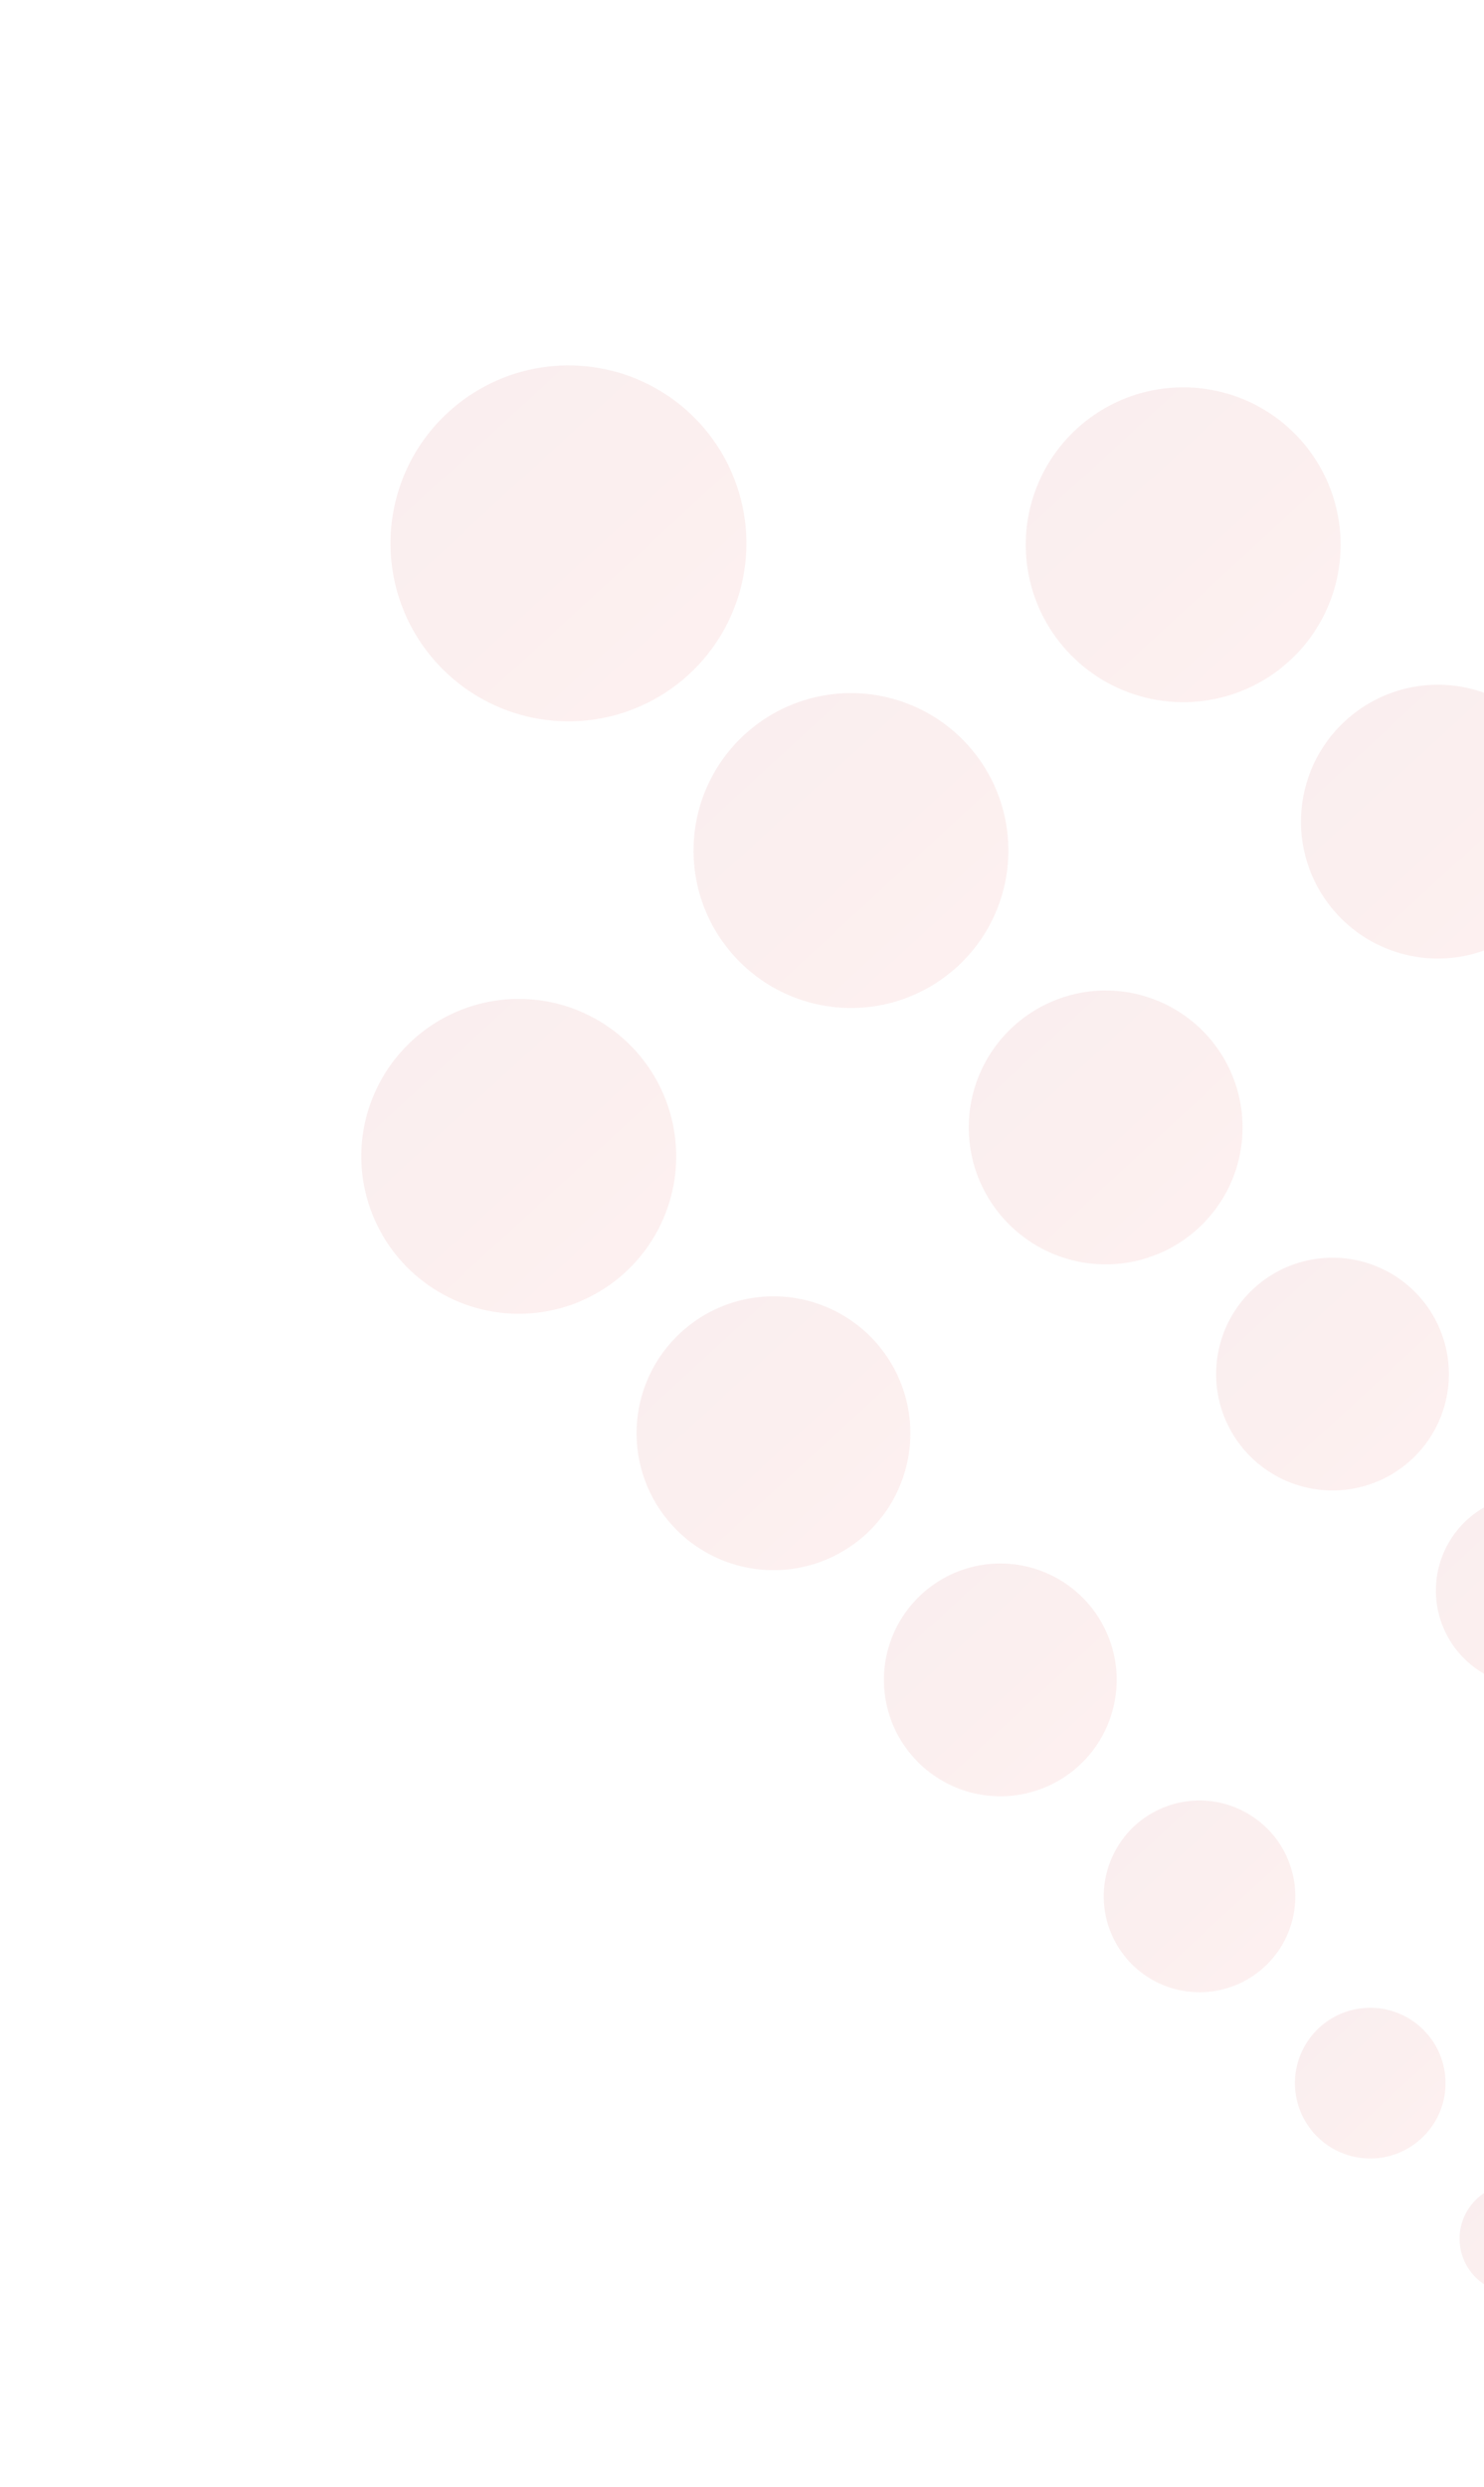 <?xml version="1.0" encoding="UTF-8"?> <svg xmlns="http://www.w3.org/2000/svg" width="200" height="335" viewBox="0 0 200 335" fill="none"><path d="M91.755 179.508C94.439 177.038 97.796 175.419 101.401 174.857C105.006 174.294 108.696 174.814 112.006 176.349C115.316 177.884 118.096 180.366 119.995 183.481C121.894 186.596 122.827 190.204 122.675 193.849C122.523 197.494 121.294 201.012 119.143 203.959C116.992 206.906 114.015 209.148 110.59 210.403C107.164 211.658 103.443 211.869 99.898 211.009C96.352 210.149 93.141 208.257 90.671 205.573C89.027 203.792 87.751 201.704 86.916 199.429C86.081 197.154 85.703 194.737 85.803 192.316C85.904 189.894 86.481 187.517 87.503 185.319C88.524 183.121 89.969 181.147 91.755 179.508Z" fill="url(#paint0_linear_1_493)" fill-opacity="0.07"></path><path d="M123.507 215.448C125.656 213.21 128.42 211.661 131.45 210.995C134.481 210.329 137.64 210.577 140.529 211.707C143.418 212.838 145.907 214.8 147.681 217.345C149.455 219.89 150.434 222.904 150.494 226.006C150.554 229.108 149.692 232.158 148.018 234.77C146.345 237.382 143.934 239.439 141.09 240.68C138.247 241.922 135.1 242.292 132.046 241.744C128.993 241.196 126.17 239.754 123.936 237.602C122.451 236.176 121.262 234.472 120.437 232.587C119.612 230.701 119.167 228.672 119.127 226.614C119.087 224.556 119.453 222.511 120.205 220.595C120.957 218.679 122.079 216.93 123.507 215.448Z" fill="url(#paint1_linear_1_493)" fill-opacity="0.07"></path><path d="M152.395 246.474C154.173 244.643 156.454 243.38 158.95 242.845C161.446 242.31 164.044 242.526 166.417 243.466C168.79 244.407 170.831 246.029 172.283 248.129C173.734 250.229 174.531 252.712 174.572 255.264C174.613 257.816 173.897 260.323 172.515 262.469C171.132 264.614 169.145 266.302 166.803 267.319C164.462 268.336 161.872 268.636 159.36 268.182C156.848 267.727 154.528 266.539 152.691 264.767C150.227 262.379 148.812 259.112 148.757 255.682C148.701 252.252 150.01 248.94 152.395 246.474Z" fill="url(#paint2_linear_1_493)" fill-opacity="0.07"></path><path d="M177.352 273.597C178.745 272.15 180.535 271.148 182.497 270.719C184.458 270.289 186.503 270.451 188.373 271.185C190.242 271.918 191.852 273.189 192.999 274.838C194.146 276.486 194.778 278.438 194.815 280.446C194.852 282.454 194.293 284.428 193.208 286.117C192.123 287.807 190.561 289.137 188.719 289.939C186.878 290.741 184.841 290.978 182.864 290.622C180.888 290.265 179.062 289.33 177.617 287.935C175.683 286.068 174.569 283.509 174.519 280.821C174.47 278.133 175.489 275.535 177.352 273.597Z" fill="url(#paint3_linear_1_493)" fill-opacity="0.07"></path><path d="M198.777 296.473C199.788 295.419 201.089 294.69 202.516 294.376C203.942 294.062 205.429 294.178 206.79 294.71C208.15 295.241 209.322 296.164 210.158 297.362C210.993 298.559 211.455 299.978 211.485 301.438C211.515 302.898 211.111 304.334 210.324 305.564C209.537 306.795 208.404 307.764 207.066 308.351C205.728 308.937 204.247 309.113 202.809 308.857C201.371 308.601 200.042 307.925 198.988 306.914C198.286 306.244 197.722 305.442 197.331 304.553C196.94 303.665 196.728 302.708 196.709 301.737C196.689 300.767 196.861 299.802 197.216 298.898C197.571 297.995 198.102 297.17 198.777 296.473Z" fill="url(#paint4_linear_1_493)" fill-opacity="0.07"></path><path d="M55.557 140.171C58.645 137.329 62.507 135.468 66.653 134.821C70.8 134.175 75.044 134.773 78.851 136.54C82.657 138.307 85.854 141.163 88.037 144.747C90.219 148.332 91.29 152.483 91.113 156.675C90.936 160.868 89.519 164.914 87.042 168.301C84.564 171.689 81.138 174.265 77.197 175.705C73.255 177.144 68.975 177.382 64.897 176.388C60.82 175.395 57.13 173.214 54.292 170.122C52.407 168.073 50.944 165.673 49.987 163.058C49.03 160.444 48.598 157.666 48.716 154.884C48.833 152.103 49.498 149.371 50.672 146.847C51.846 144.322 53.506 142.053 55.557 140.171Z" fill="url(#paint5_linear_1_493)" fill-opacity="0.07"></path><path d="M136.526 138.312C139.211 135.841 142.568 134.223 146.172 133.66C149.777 133.098 153.468 133.617 156.777 135.152C160.087 136.687 162.867 139.169 164.766 142.284C166.665 145.399 167.598 149.007 167.446 152.652C167.295 156.297 166.066 159.816 163.914 162.762C161.763 165.709 158.787 167.952 155.361 169.206C151.935 170.461 148.214 170.672 144.669 169.812C141.123 168.953 137.912 167.061 135.442 164.376C133.798 162.595 132.522 160.507 131.687 158.232C130.852 155.958 130.474 153.54 130.574 151.119C130.675 148.698 131.253 146.32 132.274 144.122C133.295 141.925 134.74 139.95 136.526 138.312Z" fill="url(#paint6_linear_1_493)" fill-opacity="0.07"></path><path d="M168.278 174.251C170.427 172.014 173.192 170.464 176.222 169.798C179.252 169.132 182.411 169.38 185.301 170.511C188.19 171.641 190.679 173.603 192.452 176.148C194.226 178.694 195.205 181.708 195.265 184.81C195.325 187.912 194.464 190.961 192.79 193.574C191.116 196.186 188.705 198.243 185.862 199.484C183.019 200.725 179.871 201.095 176.817 200.547C173.764 199.999 170.941 198.558 168.707 196.405C167.223 194.98 166.034 193.276 165.209 191.39C164.383 189.505 163.938 187.475 163.898 185.417C163.858 183.36 164.225 181.314 164.976 179.398C165.728 177.482 166.85 175.733 168.278 174.251Z" fill="url(#paint7_linear_1_493)" fill-opacity="0.07"></path><path d="M197.166 205.277C198.944 203.446 201.225 202.183 203.721 201.648C206.217 201.112 208.815 201.328 211.188 202.269C213.561 203.209 215.602 204.832 217.054 206.932C218.505 209.031 219.302 211.514 219.343 214.066C219.384 216.618 218.668 219.126 217.286 221.271C215.903 223.417 213.916 225.105 211.574 226.121C209.233 227.138 206.643 227.438 204.131 226.984C201.62 226.53 199.299 225.342 197.462 223.569C196.239 222.389 195.261 220.979 194.584 219.42C193.906 217.861 193.544 216.184 193.516 214.484C193.489 212.785 193.797 211.097 194.423 209.517C195.049 207.937 195.981 206.496 197.166 205.277Z" fill="url(#paint8_linear_1_493)" fill-opacity="0.07"></path><path d="M100.329 98.974C103.417 96.133 107.278 94.271 111.424 93.625C115.571 92.978 119.816 93.577 123.622 95.344C127.428 97.11 130.625 99.967 132.808 103.551C134.991 107.135 136.061 111.286 135.884 115.479C135.707 119.671 134.29 123.717 131.813 127.105C129.336 130.492 125.91 133.068 121.968 134.508C118.026 135.947 113.746 136.185 109.669 135.192C105.591 134.198 101.901 132.017 99.063 128.926C97.178 126.877 95.715 124.476 94.758 121.862C93.802 119.247 93.37 116.469 93.487 113.688C93.605 110.906 94.269 108.175 95.443 105.65C96.617 103.125 98.277 100.857 100.329 98.974Z" fill="url(#paint9_linear_1_493)" fill-opacity="0.07"></path><path d="M60.382 55.559C63.872 52.347 68.237 50.243 72.924 49.512C77.611 48.782 82.409 49.458 86.711 51.455C91.014 53.452 94.627 56.68 97.095 60.731C99.562 64.782 100.773 69.474 100.573 74.213C100.373 78.953 98.772 83.526 95.972 87.355C93.173 91.184 89.3 94.097 84.845 95.725C80.389 97.352 75.551 97.622 70.942 96.499C66.334 95.377 62.162 92.912 58.954 89.418C56.823 87.102 55.169 84.389 54.087 81.433C53.005 78.477 52.517 75.337 52.65 72.193C52.782 69.048 53.533 65.96 54.86 63.106C56.187 60.252 58.063 57.688 60.382 55.559Z" fill="url(#paint10_linear_1_493)" fill-opacity="0.07"></path><path d="M181.277 97.134C183.959 94.659 187.315 93.035 190.92 92.468C194.525 91.9 198.217 92.415 201.53 93.947C204.842 95.478 207.626 97.958 209.528 101.073C211.431 104.187 212.367 107.795 212.218 111.442C212.069 115.088 210.842 118.609 208.692 121.557C206.542 124.506 203.565 126.751 200.139 128.007C196.712 129.264 192.99 129.476 189.443 128.617C185.897 127.757 182.684 125.865 180.213 123.179C178.571 121.4 177.296 119.315 176.461 117.042C175.625 114.77 175.246 112.355 175.345 109.936C175.444 107.517 176.019 105.141 177.037 102.945C178.054 100.748 179.495 98.773 181.277 97.134Z" fill="url(#paint11_linear_1_493)" fill-opacity="0.07"></path><path d="M145.081 57.796C148.166 54.95 152.026 53.083 156.173 52.432C160.32 51.781 164.567 52.375 168.376 54.138C172.185 55.902 175.385 58.756 177.572 62.339C179.758 65.923 180.832 70.074 180.657 74.268C180.483 78.462 179.068 82.51 176.592 85.9C174.116 89.289 170.689 91.868 166.747 93.309C162.805 94.75 158.523 94.989 154.445 93.996C150.366 93.003 146.674 90.822 143.836 87.729C140.032 83.595 138.026 78.118 138.259 72.505C138.493 66.891 140.946 61.601 145.081 57.796Z" fill="url(#paint12_linear_1_493)" fill-opacity="0.07"></path><defs><linearGradient id="paint0_linear_1_493" x1="116.735" y1="206.657" x2="91.755" y2="179.508" gradientUnits="userSpaceOnUse"><stop stop-color="#E52D27"></stop><stop offset="1" stop-color="#B31217"></stop></linearGradient><linearGradient id="paint1_linear_1_493" x1="145.433" y1="237.85" x2="124.198" y2="214.772" gradientUnits="userSpaceOnUse"><stop stop-color="#E52D27"></stop><stop offset="1" stop-color="#B31217"></stop></linearGradient><linearGradient id="paint2_linear_1_493" x1="170.404" y1="264.976" x2="152.914" y2="245.968" gradientUnits="userSpaceOnUse"><stop stop-color="#E52D27"></stop><stop offset="1" stop-color="#B31217"></stop></linearGradient><linearGradient id="paint3_linear_1_493" x1="191.539" y1="288.102" x2="177.795" y2="273.165" gradientUnits="userSpaceOnUse"><stop stop-color="#E52D27"></stop><stop offset="1" stop-color="#B31217"></stop></linearGradient><linearGradient id="paint4_linear_1_493" x1="209.102" y1="307.022" x2="199.102" y2="296.154" gradientUnits="userSpaceOnUse"><stop stop-color="#E52D27"></stop><stop offset="1" stop-color="#B31217"></stop></linearGradient><linearGradient id="paint5_linear_1_493" x1="84.283" y1="171.389" x2="55.557" y2="140.171" gradientUnits="userSpaceOnUse"><stop stop-color="#E52D27"></stop><stop offset="1" stop-color="#B31217"></stop></linearGradient><linearGradient id="paint6_linear_1_493" x1="161.506" y1="165.46" x2="136.526" y2="138.312" gradientUnits="userSpaceOnUse"><stop stop-color="#E52D27"></stop><stop offset="1" stop-color="#B31217"></stop></linearGradient><linearGradient id="paint7_linear_1_493" x1="190.204" y1="196.653" x2="168.969" y2="173.575" gradientUnits="userSpaceOnUse"><stop stop-color="#E52D27"></stop><stop offset="1" stop-color="#B31217"></stop></linearGradient><linearGradient id="paint8_linear_1_493" x1="215.175" y1="223.779" x2="197.685" y2="204.771" gradientUnits="userSpaceOnUse"><stop stop-color="#E52D27"></stop><stop offset="1" stop-color="#B31217"></stop></linearGradient><linearGradient id="paint9_linear_1_493" x1="129.054" y1="130.193" x2="100.328" y2="98.974" gradientUnits="userSpaceOnUse"><stop stop-color="#E52D27"></stop><stop offset="1" stop-color="#B31217"></stop></linearGradient><linearGradient id="paint10_linear_1_493" x1="92.852" y1="90.847" x2="60.382" y2="55.559" gradientUnits="userSpaceOnUse"><stop stop-color="#E52D27"></stop><stop offset="1" stop-color="#B31217"></stop></linearGradient><linearGradient id="paint11_linear_1_493" x1="206.277" y1="124.263" x2="181.297" y2="97.115" gradientUnits="userSpaceOnUse"><stop stop-color="#E52D27"></stop><stop offset="1" stop-color="#B31217"></stop></linearGradient><linearGradient id="paint12_linear_1_493" x1="173.827" y1="88.996" x2="145.101" y2="57.778" gradientUnits="userSpaceOnUse"><stop stop-color="#E52D27"></stop><stop offset="1" stop-color="#B31217"></stop></linearGradient></defs></svg> 